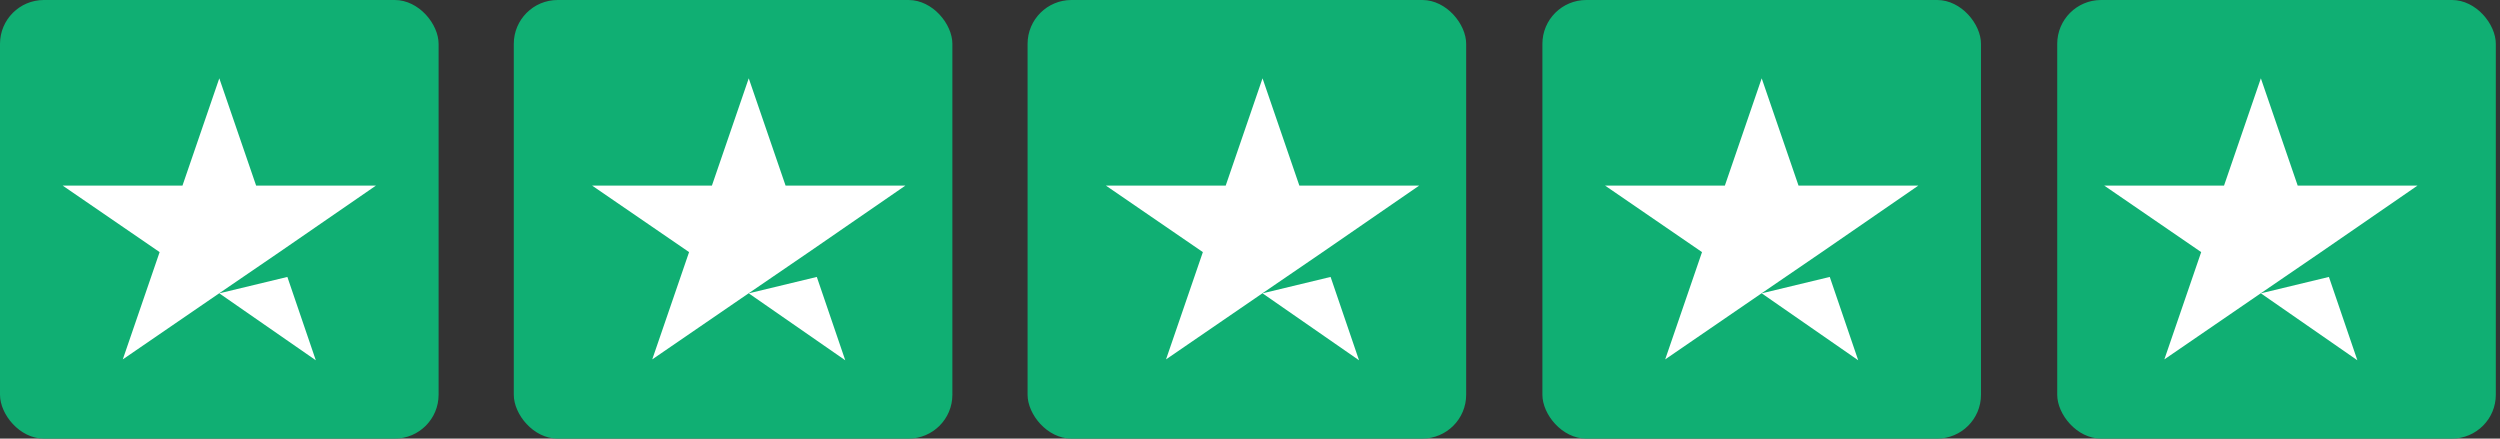 <?xml version="1.0" encoding="UTF-8"?>
<svg width="171px" height="30px" viewBox="0 0 171 30" version="1.1" xmlns="http://www.w3.org/2000/svg" xmlns:xlink="http://www.w3.org/1999/xlink">
    <rect x="0" y="0" width="171" height="30" fill="#333333" stroke="none"/>
    <title>trustpilot-stars</title>
    <g id="Homepage-v2" stroke="none" stroke-width="1" fill="none" fill-rule="evenodd">
        <g id="Desktop-HD" transform="translate(-909, -4032)" fill-rule="nonzero">
            <g id="Reviews" transform="translate(-255, 3949)">
                <g id="Group-5" transform="translate(797, 82)">
                    <g id="trustpilot-stars" transform="translate(367, 1)">
                        <rect id="Rectangle-path" fill="#10AF73" x="0" y="0" width="30" height="30" rx="3"></rect>
                        <rect id="Rectangle-path" fill="#10AF73" x="35.143" y="0" width="30" height="30" rx="3"></rect>
                        <rect id="Rectangle-path" fill="#10AF73" x="70.286" y="0" width="30" height="30" rx="3"></rect>
                        <rect id="Rectangle-path" fill="#10AF73" x="105.5" y="0" width="30" height="30" rx="3"></rect>
                        <rect id="Rectangle-path" fill="#10AF73" x="140.714" y="0" width="30" height="30" rx="3"></rect>
                        <path d="M15,20.064 L19.656,18.942 L21.601,24.643 L15,20.064 Z M25.714,12.695 L17.519,12.695 L15,5.357 L12.481,12.695 L4.286,12.695 L10.918,17.244 L8.399,24.582 L15.032,20.034 L19.114,17.244 L25.714,12.695 L25.714,12.695 L25.714,12.695 L25.714,12.695 Z" id="Shape" fill="#FFFFFF"></path>
                        <path d="M51.214,20.064 L55.87,18.942 L57.815,24.643 L51.214,20.064 Z M61.929,12.695 L53.733,12.695 L51.214,5.357 L48.695,12.695 L40.5,12.695 L47.133,17.244 L44.614,24.582 L51.246,20.034 L55.328,17.244 L61.929,12.695 L61.929,12.695 L61.929,12.695 L61.929,12.695 Z" id="Shape" fill="#FFFFFF"></path>
                        <path d="M86.357,20.064 L91.013,18.942 L92.958,24.643 L86.357,20.064 Z M97.071,12.695 L88.876,12.695 L86.357,5.357 L83.838,12.695 L75.643,12.695 L82.276,17.244 L79.756,24.582 L86.389,20.034 L90.471,17.244 L97.071,12.695 L97.071,12.695 L97.071,12.695 L97.071,12.695 Z" id="Shape" fill="#FFFFFF"></path>
                        <path d="M120.5,20.064 L125.156,18.942 L127.101,24.643 L120.5,20.064 Z M131.214,12.695 L123.019,12.695 L120.5,5.357 L117.981,12.695 L109.786,12.695 L116.418,17.244 L113.899,24.582 L120.532,20.034 L124.614,17.244 L131.214,12.695 L131.214,12.695 L131.214,12.695 L131.214,12.695 Z" id="Shape" fill="#FFFFFF"></path>
                        <path d="M154.643,20.064 L159.298,18.942 L161.244,24.643 L154.643,20.064 Z M165.357,12.695 L157.162,12.695 L154.643,5.357 L152.124,12.695 L143.929,12.695 L150.561,17.244 L148.042,24.582 L154.675,20.034 L158.756,17.244 L165.357,12.695 L165.357,12.695 L165.357,12.695 L165.357,12.695 Z" id="Shape" fill="#FFFFFF"></path>
                    </g>
                </g>
            </g>
        </g>
    </g>
</svg>